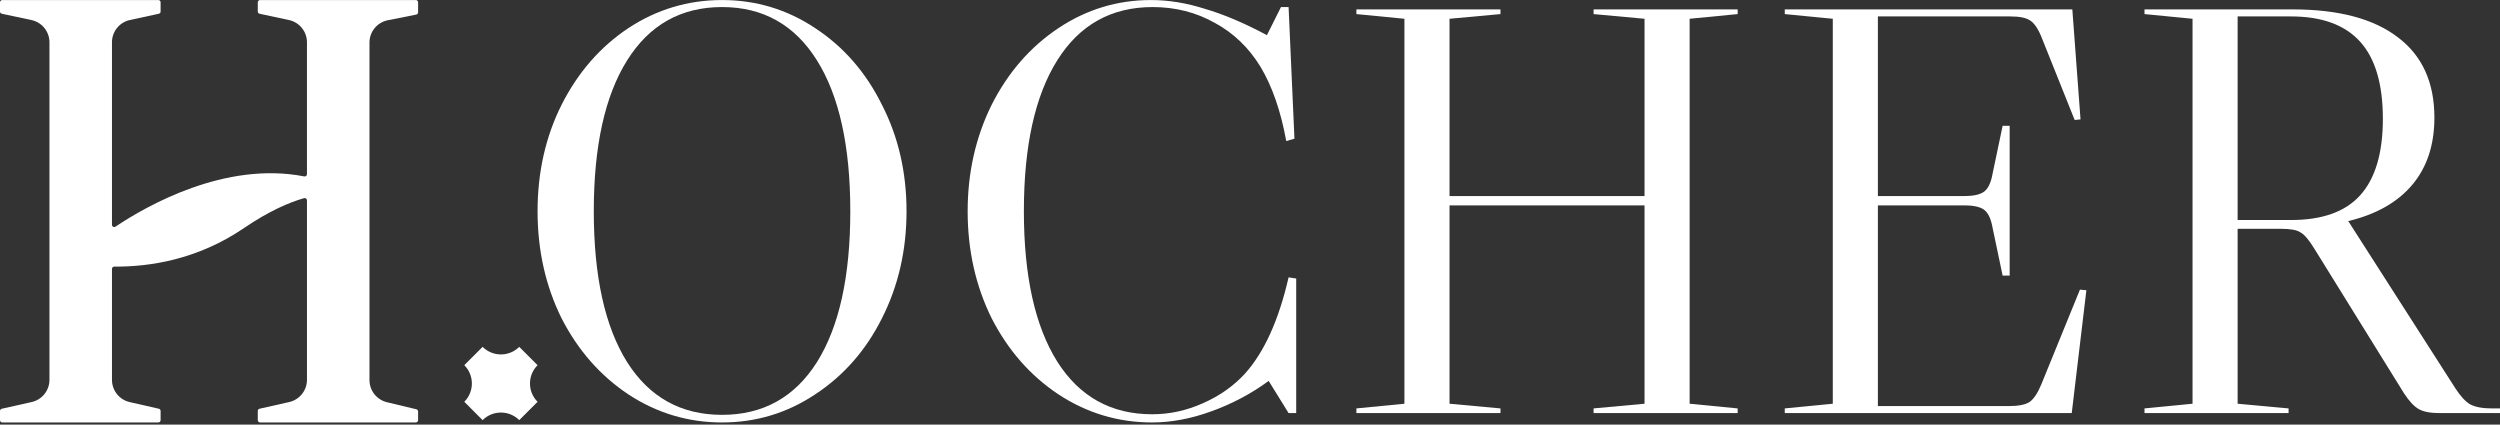 <svg width="1160" height="197" viewBox="0 0 1160 197" fill="none" xmlns="http://www.w3.org/2000/svg">
<rect x="0" y="0" width="1160" height="197" fill="#333333" stroke="none"/>
<path d="M335.029 0.02C350.79 0.02 365.192 4.363 378.236 13.05C391.461 21.737 401.787 33.591 409.215 48.612C416.823 63.453 420.628 79.922 420.628 98.019C420.628 116.117 416.823 132.677 409.215 147.698C401.787 162.538 391.461 174.302 378.236 182.989C365.192 191.676 350.79 196.02 335.029 196.02C319.268 196.02 304.775 191.676 291.55 182.989C278.507 174.302 268.18 162.538 260.572 147.698C253.144 132.677 249.43 116.117 249.43 98.019C249.43 79.922 253.144 63.453 260.572 48.612C268.18 33.591 278.507 21.737 291.55 13.05C304.775 4.363 319.268 0.02 335.029 0.02ZM275.517 98.019C275.517 128.243 280.681 151.589 291.007 168.058C301.333 184.346 316.007 192.49 335.029 192.49C354.051 192.49 368.725 184.346 379.051 168.058C389.377 151.589 394.54 128.243 394.54 98.019C394.54 67.796 389.377 44.45 379.051 27.981C368.725 11.512 354.051 3.277 335.029 3.277C316.007 3.277 301.333 11.512 291.007 27.981C280.681 44.45 275.517 67.796 275.517 98.019Z" fill="white"/>
<path d="M558.231 187.061C566.021 183.622 572.543 179.008 577.797 173.216C586.674 163.262 593.377 148.422 597.906 128.695L601.438 129.238V191.676H597.906L588.666 176.745C580.514 182.718 571.637 187.423 562.036 190.862C552.615 194.3 543.467 196.02 534.59 196.02C518.829 196.02 504.336 191.676 491.111 182.989C478.067 174.302 467.741 162.538 460.132 147.698C452.705 132.677 448.991 116.117 448.991 98.019C448.991 80.103 452.705 63.634 460.132 48.612C467.741 33.591 478.067 21.737 491.111 13.05C504.154 4.363 518.466 0.02 534.046 0.02C542.198 0.02 550.532 1.377 559.046 4.092C567.742 6.625 577.344 10.697 587.851 16.308L594.373 3.277H597.906L600.623 64.358L596.819 65.443C594.282 51.508 590.297 40.016 584.862 30.967C579.427 22.099 572.362 15.312 563.666 10.607C554.97 5.72 545.369 3.277 534.861 3.277C515.658 3.277 500.894 11.512 490.567 27.981C480.241 44.45 475.078 67.796 475.078 98.019C475.078 128.062 480.241 151.318 490.567 167.787C500.894 184.075 515.568 192.219 534.59 192.219C542.742 192.219 550.622 190.5 558.231 187.061Z" fill="white"/>
<path d="M783.99 8.707V187.333L806.272 189.504V191.676H739.424V189.504L763.065 187.333V95.305H672.575V187.333L696.217 189.504V191.676H629.368V189.504L651.651 187.333V8.707L629.368 6.535V4.363H696.217V6.535L672.575 8.707V90.961H763.065V8.707L739.424 6.535V4.363H806.272V6.535L783.99 8.707Z" fill="white"/>
<path d="M968.08 134.668L961.286 191.676H828.133V189.504L850.416 187.333V8.707L828.133 6.535V4.363H961.558L965.363 55.399L962.645 55.67L947.427 17.665C945.797 13.502 943.985 10.788 941.993 9.521C940.181 8.254 937.101 7.621 932.753 7.621H871.34V90.961H911.558C915.905 90.961 918.985 90.237 920.797 88.79C922.608 87.342 923.877 84.537 924.601 80.374L929.221 58.385H932.482V127.881H929.221L924.601 105.892C923.877 101.73 922.608 98.924 920.797 97.477C918.985 96.029 915.905 95.305 911.558 95.305H871.34V188.418H932.21C936.558 188.418 939.728 187.785 941.721 186.518C943.714 185.07 945.525 182.356 947.156 178.374L965.091 134.396L968.08 134.668Z" fill="white"/>
<path d="M1160 189.504V191.676H1132.01C1127.66 191.676 1124.4 191.043 1122.23 189.776C1120.05 188.509 1117.79 186.066 1115.43 182.446L1073.86 115.393C1071.32 111.231 1069.15 108.697 1067.34 107.792C1065.71 106.706 1062.72 106.164 1058.37 106.164H1038.26V187.333L1061.9 189.504V191.676H995.052V189.504L1017.34 187.333V8.707L995.052 6.535V4.363H1063.8C1085.18 4.363 1101.48 8.707 1112.72 17.393C1123.95 25.899 1129.56 38.297 1129.56 54.585C1129.56 67.253 1126.12 77.659 1119.24 85.803C1112.35 93.948 1102.39 99.558 1089.35 102.634H1089.62L1139.35 180.274C1141.7 183.894 1143.97 186.337 1146.14 187.604C1148.5 188.871 1151.85 189.504 1156.2 189.504H1160ZM1038.26 7.621V102.092H1062.99C1077.48 102.092 1088.17 98.291 1095.05 90.69C1102.12 82.908 1105.65 71.054 1105.65 55.128C1105.65 39.02 1102.12 27.076 1095.05 19.294C1087.99 11.512 1077.3 7.621 1062.99 7.621H1038.26Z" fill="white"/>
<path d="M179.942 9.391L193.149 6.756C193.644 6.657 194 6.224 194 5.72V1.077C194 0.492 193.527 0.02 192.941 0.02H120.669C120.083 0.02 119.61 0.492 119.61 1.077V5.343C119.61 5.84 119.959 6.273 120.446 6.375L134.07 9.296C138.948 10.343 142.428 14.644 142.428 19.623V80.828C142.428 81.487 141.828 81.987 141.182 81.86C104.377 74.645 67.864 95.601 53.588 105.166C52.889 105.635 51.954 105.131 51.954 104.293V19.602C51.954 14.634 55.423 10.335 60.29 9.282L73.688 6.379C74.171 6.273 74.517 5.847 74.517 5.354V1.069C74.517 0.492 74.048 0.02 73.466 0.02H1.052C0.469 0.02 0 0.488 0 1.069V5.347C0 5.843 0.346 6.27 0.833 6.372L14.577 9.3C19.458 10.339 22.948 14.644 22.948 19.63V176.244C22.948 181.183 19.518 185.464 14.69 186.546L0.826 189.657C0.342 189.766 0 190.192 0 190.685V194.963C0 195.544 0.473 196.02 1.059 196.02H73.462C74.044 196.02 74.521 195.547 74.521 194.963V190.682C74.521 190.189 74.179 189.762 73.698 189.653L60.181 186.57C55.37 185.471 51.957 181.201 51.957 176.275V124.759C51.957 124.178 52.43 123.706 53.012 123.709C69.019 123.818 91.378 120.7 113.331 105.744C124.883 97.877 134.211 93.91 141.097 91.94C141.768 91.75 142.431 92.257 142.431 92.951V176.251C142.431 181.187 139.004 185.464 134.183 186.553L120.436 189.653C119.952 189.762 119.61 190.189 119.61 190.682V194.959C119.61 195.54 120.083 196.016 120.669 196.016H192.941C193.527 196.016 194 195.544 194 194.959V190.932C194 190.442 193.665 190.016 193.188 189.903L179.557 186.637C174.796 185.496 171.44 181.247 171.44 176.36V19.746C171.44 14.711 174.997 10.378 179.946 9.391H179.942Z" fill="white"/>
<path d="M215.43 169.438C220.124 174.132 220.124 181.743 215.43 186.438L223.931 194.939C228.625 190.245 236.235 190.245 240.929 194.939L249.43 186.441C244.736 181.747 244.736 174.136 249.43 169.441L240.929 160.939C236.235 165.634 228.625 165.634 223.931 160.939L215.43 169.441V169.438Z" fill="white"/>
</svg>
